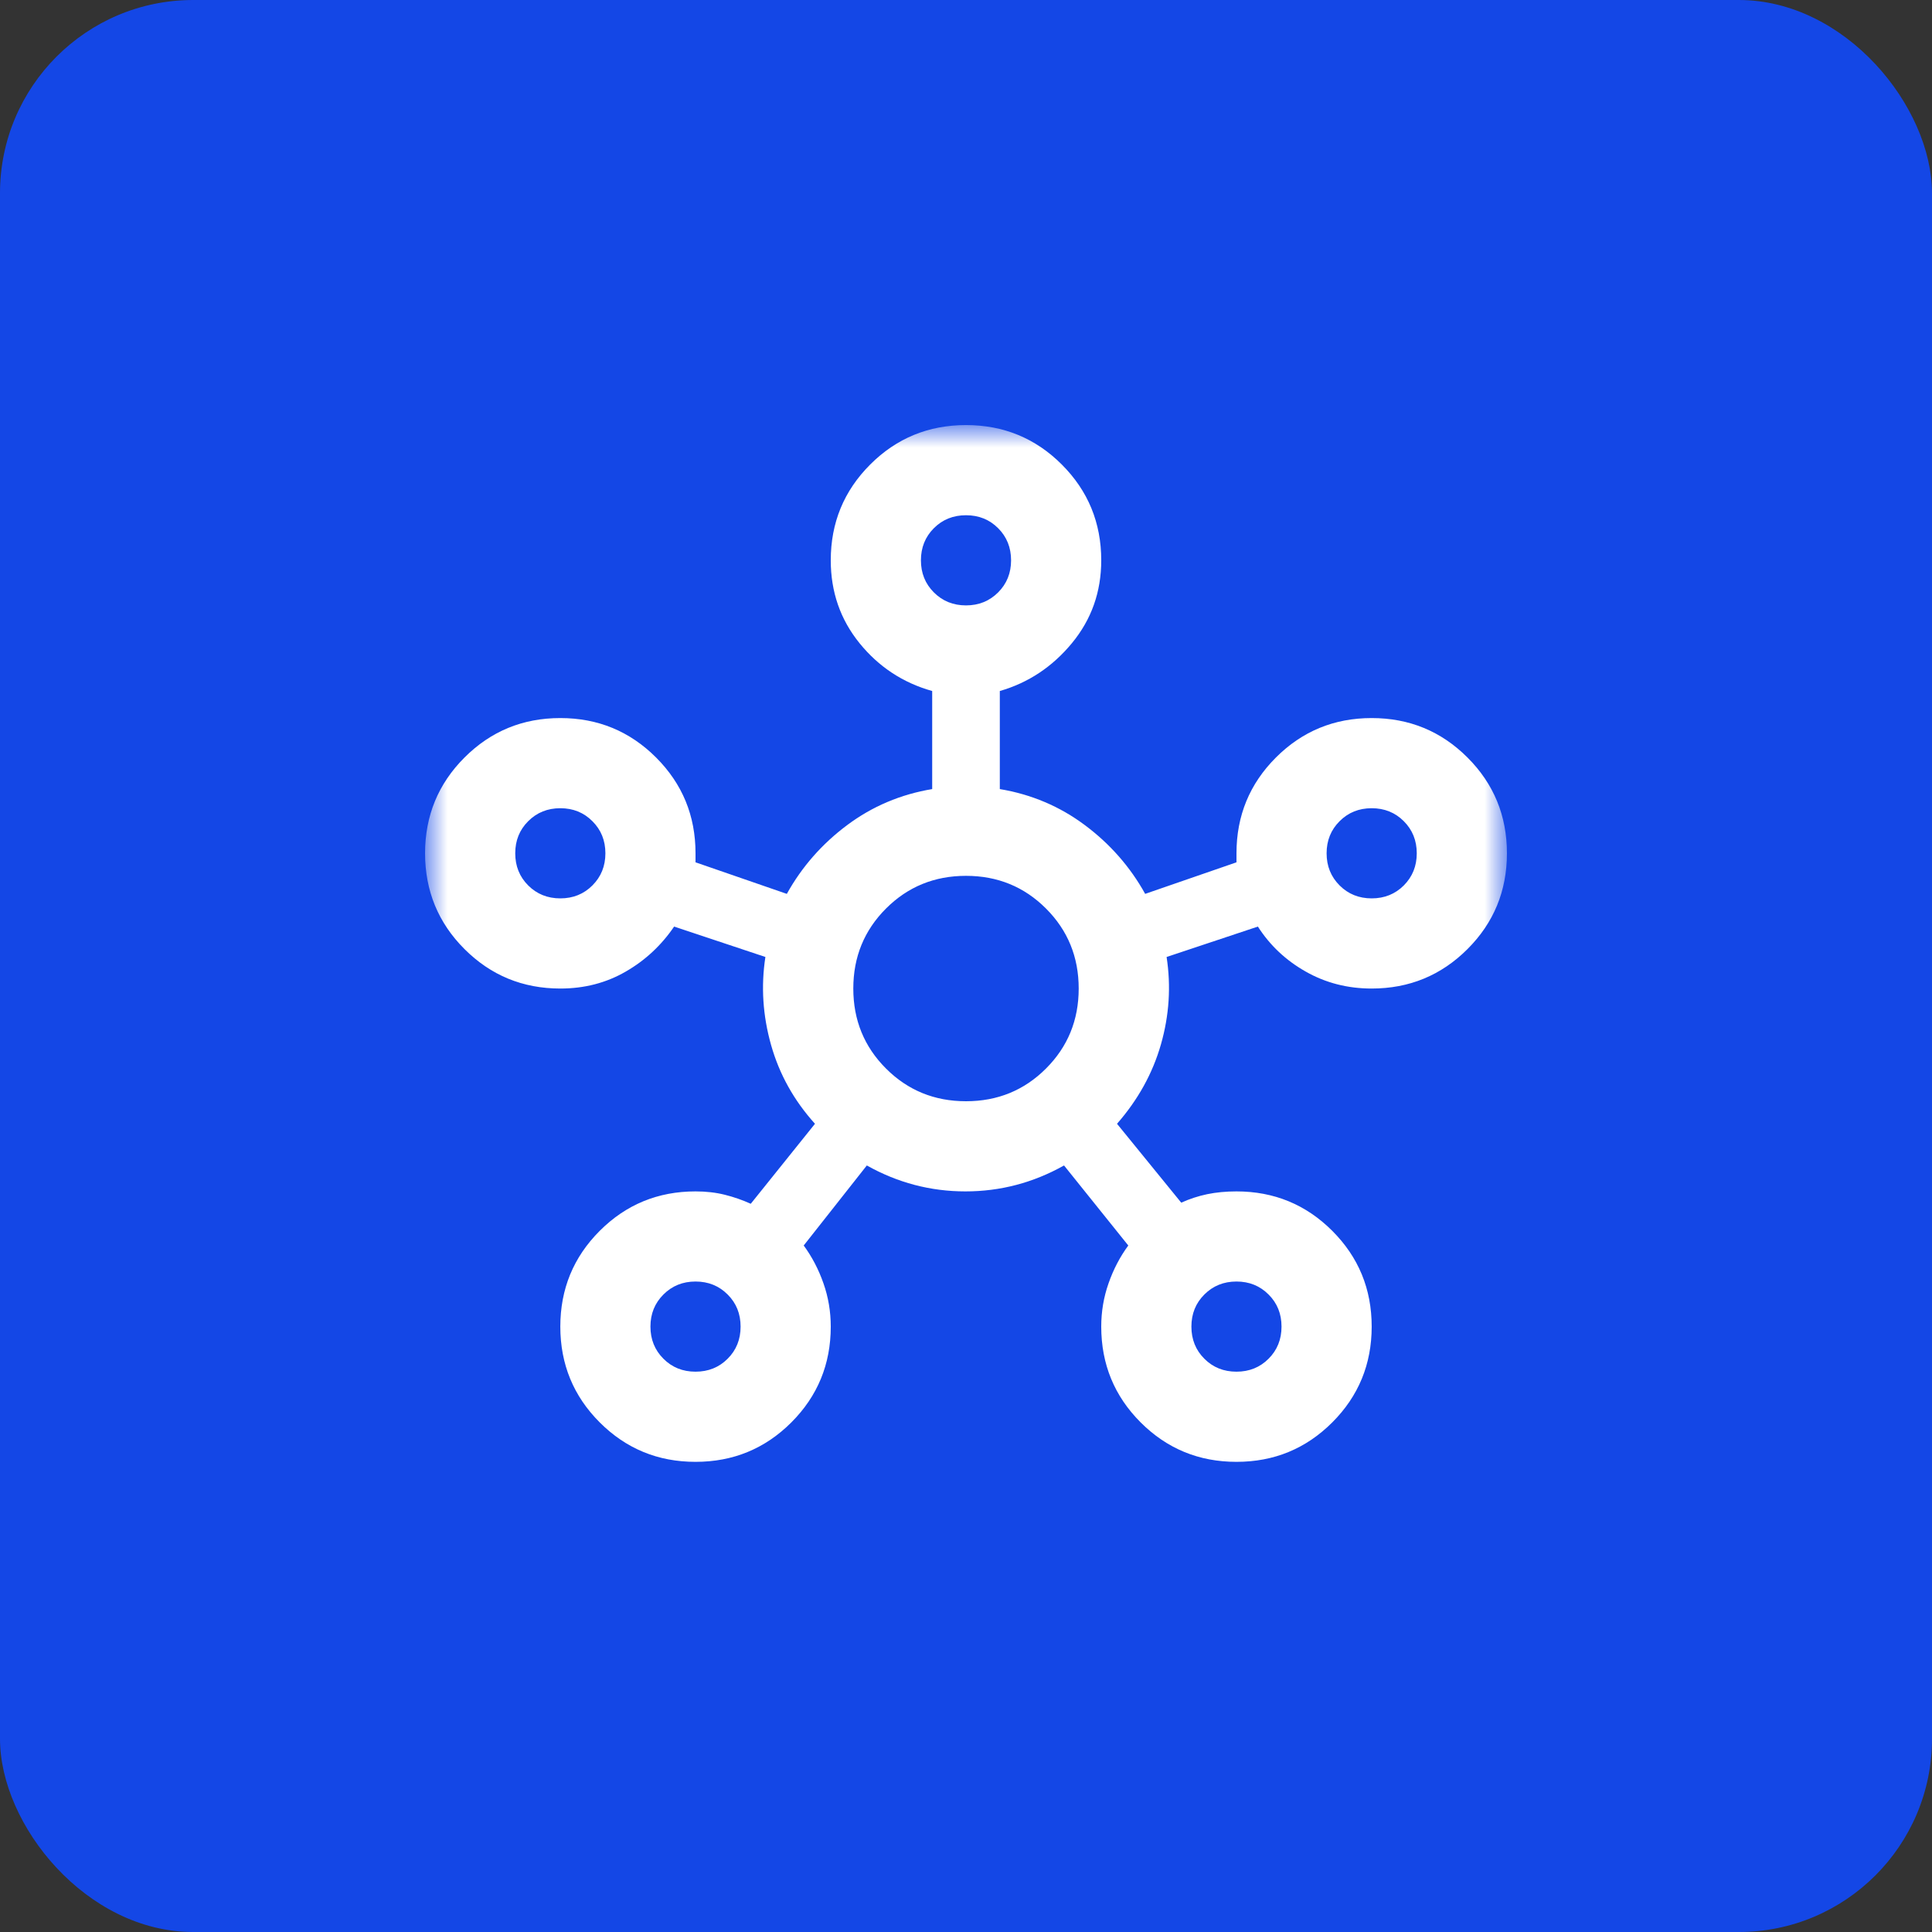 <svg width="54" height="54" viewBox="0 0 54 54" fill="none" xmlns="http://www.w3.org/2000/svg">
<rect x="0" y="0" width="54" height="54" fill="#333333" stroke="none"/>
<rect width="54" height="54" rx="5.4" fill="#1447E6"/>
<mask id="mask0_134_381" style="mask-type:alpha" maskUnits="userSpaceOnUse" x="11" y="11" width="32" height="32">
<rect x="11.881" y="11.881" width="30.238" height="30.238" fill="#D9D9D9"/>
</mask>
<g mask="url(#mask0_134_381)">
<path d="M19.44 40.859C18.39 40.859 17.498 40.492 16.763 39.757C16.028 39.022 15.661 38.129 15.661 37.079C15.661 36.029 16.028 35.137 16.763 34.402C17.498 33.667 18.39 33.3 19.44 33.3C19.734 33.3 20.007 33.331 20.259 33.394C20.511 33.457 20.753 33.541 20.984 33.646L22.779 31.41C22.191 30.759 21.782 30.024 21.551 29.205C21.32 28.386 21.267 27.567 21.393 26.748L18.842 25.898C18.485 26.422 18.034 26.843 17.488 27.157C16.942 27.473 16.333 27.63 15.661 27.63C14.611 27.63 13.718 27.262 12.983 26.527C12.248 25.793 11.881 24.9 11.881 23.85C11.881 22.8 12.248 21.908 12.983 21.173C13.718 20.438 14.611 20.07 15.661 20.07C16.711 20.07 17.603 20.438 18.338 21.173C19.073 21.908 19.44 22.8 19.44 23.85V24.102L21.992 24.984C22.412 24.228 22.974 23.588 23.677 23.063C24.38 22.538 25.173 22.202 26.055 22.055V19.314C25.236 19.084 24.559 18.637 24.023 17.976C23.488 17.314 23.22 16.543 23.22 15.661C23.22 14.611 23.588 13.718 24.323 12.983C25.058 12.248 25.95 11.881 27 11.881C28.05 11.881 28.942 12.248 29.677 12.983C30.412 13.718 30.78 14.611 30.78 15.661C30.78 16.543 30.507 17.314 29.961 17.976C29.415 18.637 28.743 19.084 27.945 19.314V22.055C28.827 22.202 29.62 22.538 30.323 23.063C31.026 23.588 31.588 24.228 32.008 24.984L34.56 24.102V23.85C34.56 22.8 34.927 21.908 35.662 21.173C36.397 20.438 37.289 20.07 38.339 20.07C39.389 20.07 40.282 20.438 41.017 21.173C41.752 21.908 42.119 22.8 42.119 23.85C42.119 24.9 41.752 25.793 41.017 26.527C40.282 27.262 39.389 27.63 38.339 27.63C37.667 27.63 37.053 27.473 36.497 27.157C35.94 26.843 35.494 26.422 35.158 25.898L32.607 26.748C32.733 27.567 32.68 28.381 32.449 29.189C32.218 29.998 31.809 30.738 31.221 31.41L33.016 33.615C33.247 33.51 33.489 33.431 33.741 33.378C33.993 33.326 34.266 33.3 34.56 33.3C35.609 33.3 36.502 33.667 37.237 34.402C37.972 35.137 38.339 36.029 38.339 37.079C38.339 38.129 37.972 39.022 37.237 39.757C36.502 40.492 35.609 40.859 34.56 40.859C33.51 40.859 32.617 40.492 31.882 39.757C31.147 39.022 30.78 38.129 30.78 37.079C30.78 36.66 30.848 36.255 30.985 35.867C31.121 35.478 31.305 35.127 31.536 34.812L29.74 32.575C28.879 33.058 27.961 33.3 26.984 33.3C26.008 33.3 25.089 33.058 24.228 32.575L22.464 34.812C22.695 35.127 22.879 35.478 23.015 35.867C23.152 36.255 23.22 36.66 23.22 37.079C23.22 38.129 22.853 39.022 22.118 39.757C21.383 40.492 20.49 40.859 19.44 40.859ZM15.661 25.11C16.018 25.11 16.317 24.989 16.558 24.748C16.8 24.506 16.921 24.207 16.921 23.85C16.921 23.493 16.8 23.194 16.558 22.953C16.317 22.711 16.018 22.59 15.661 22.59C15.304 22.59 15.004 22.711 14.763 22.953C14.521 23.194 14.401 23.493 14.401 23.85C14.401 24.207 14.521 24.506 14.763 24.748C15.004 24.989 15.304 25.11 15.661 25.11ZM19.44 38.339C19.797 38.339 20.097 38.219 20.338 37.977C20.58 37.736 20.7 37.436 20.7 37.079C20.7 36.722 20.58 36.423 20.338 36.182C20.097 35.94 19.797 35.819 19.44 35.819C19.083 35.819 18.784 35.94 18.543 36.182C18.301 36.423 18.18 36.722 18.18 37.079C18.18 37.436 18.301 37.736 18.543 37.977C18.784 38.219 19.083 38.339 19.44 38.339ZM27 16.921C27.357 16.921 27.656 16.8 27.898 16.558C28.139 16.317 28.26 16.018 28.26 15.661C28.26 15.304 28.139 15.004 27.898 14.763C27.656 14.521 27.357 14.401 27 14.401C26.643 14.401 26.344 14.521 26.102 14.763C25.861 15.004 25.74 15.304 25.74 15.661C25.74 16.018 25.861 16.317 26.102 16.558C26.344 16.8 26.643 16.921 27 16.921ZM27 30.78C27.882 30.78 28.627 30.475 29.236 29.866C29.845 29.257 30.15 28.512 30.15 27.63C30.15 26.748 29.845 26.003 29.236 25.394C28.627 24.785 27.882 24.48 27 24.48C26.118 24.48 25.373 24.785 24.764 25.394C24.155 26.003 23.85 26.748 23.85 27.63C23.85 28.512 24.155 29.257 24.764 29.866C25.373 30.475 26.118 30.78 27 30.78ZM34.56 38.339C34.916 38.339 35.216 38.219 35.457 37.977C35.699 37.736 35.819 37.436 35.819 37.079C35.819 36.722 35.699 36.423 35.457 36.182C35.216 35.94 34.916 35.819 34.56 35.819C34.203 35.819 33.903 35.94 33.662 36.182C33.42 36.423 33.3 36.722 33.3 37.079C33.3 37.436 33.42 37.736 33.662 37.977C33.903 38.219 34.203 38.339 34.56 38.339ZM38.339 25.11C38.696 25.11 38.996 24.989 39.237 24.748C39.478 24.506 39.599 24.207 39.599 23.85C39.599 23.493 39.478 23.194 39.237 22.953C38.996 22.711 38.696 22.59 38.339 22.59C37.982 22.59 37.683 22.711 37.442 22.953C37.2 23.194 37.079 23.493 37.079 23.85C37.079 24.207 37.2 24.506 37.442 24.748C37.683 24.989 37.982 25.11 38.339 25.11Z" fill="white"/>
</g>
</svg>
